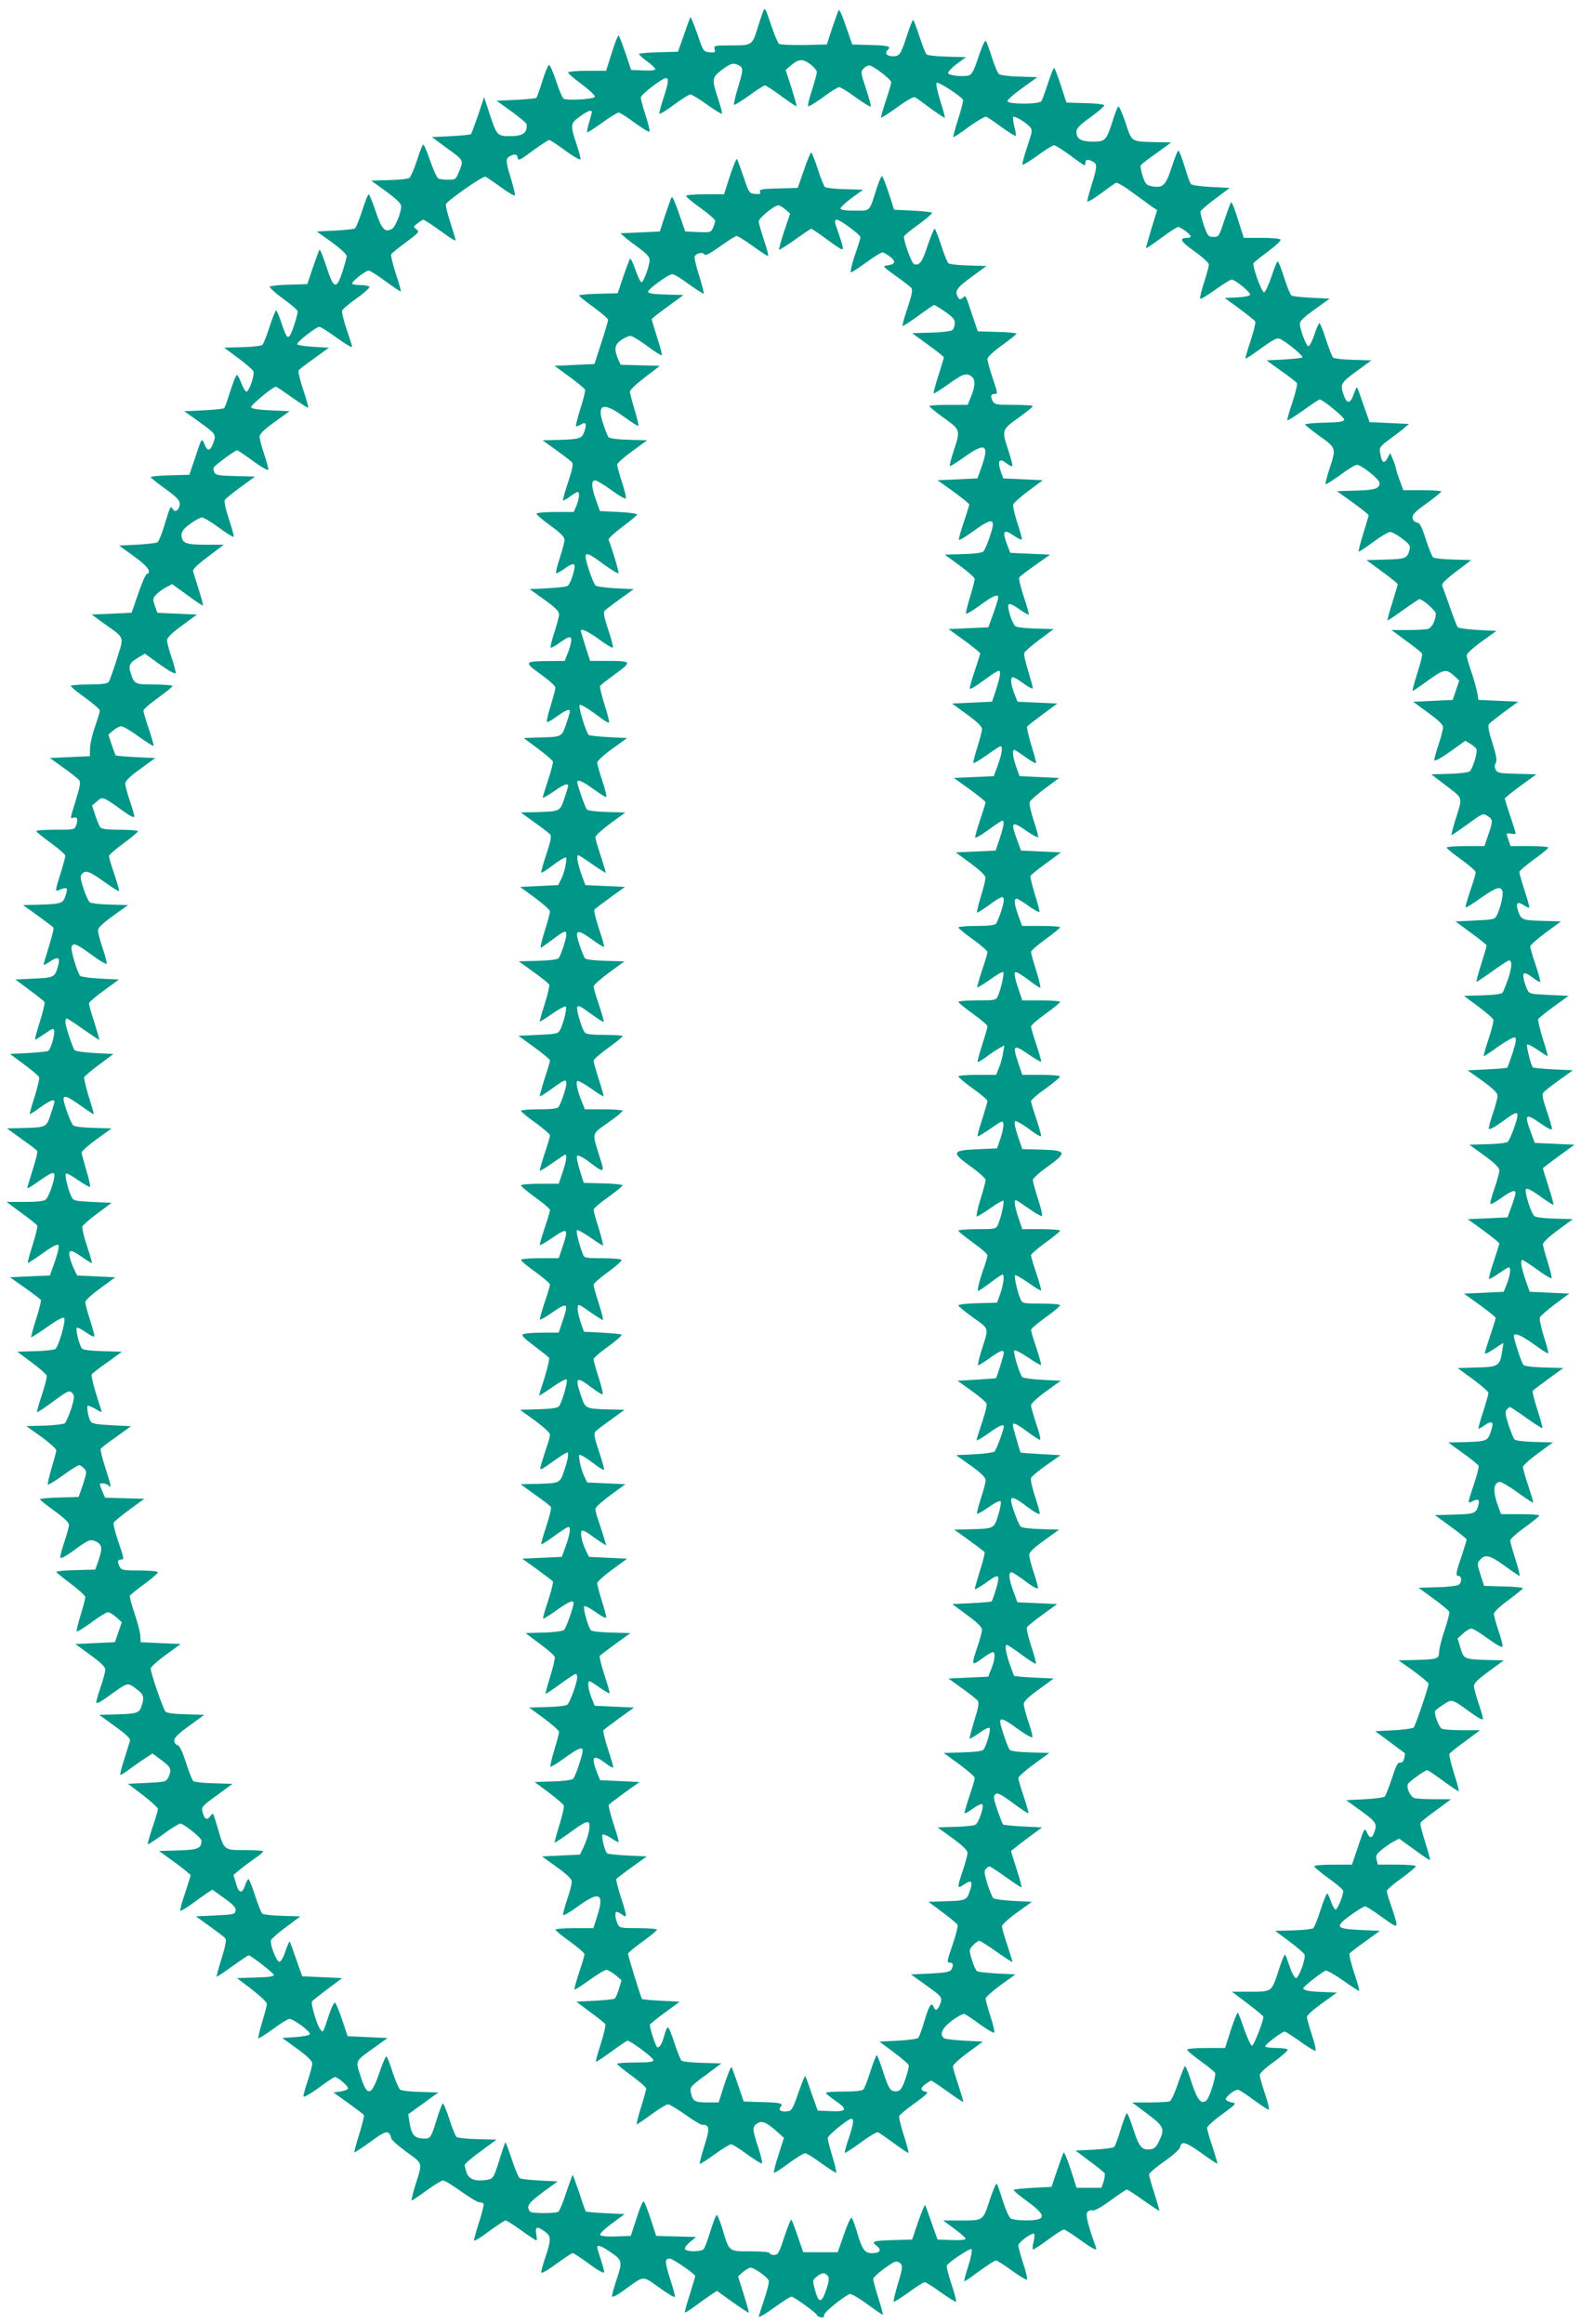 <?xml version="1.0" standalone="no"?>
<!DOCTYPE svg PUBLIC "-//W3C//DTD SVG 20010904//EN"
 "http://www.w3.org/TR/2001/REC-SVG-20010904/DTD/svg10.dtd">
<svg version="1.0" xmlns="http://www.w3.org/2000/svg"
 width="871pt" height="1280pt" viewBox="0 0 871 1280"
 preserveAspectRatio="xMidYMid meet">
<g transform="translate(0,1280) scale(0.1,-0.1)"
fill="#009688" stroke="none">
<path d="M4203 12734 c-6 -16 -19 -54 -28 -84 -31 -100 -31 -100 -144 -100
-95 0 -99 -1 -94 -21 5 -18 2 -20 -28 -17 -33 3 -35 5 -68 103 -19 54 -36 95
-38 90 -3 -6 -19 -50 -36 -100 l-32 -90 -107 -3 c-60 -1 -108 -6 -108 -10 1
-4 21 -22 45 -40 25 -18 45 -37 45 -43 0 -6 -26 -9 -67 -7 l-66 3 -31 92 c-17
50 -34 94 -38 98 -3 3 -20 -39 -37 -94 l-32 -101 -104 0 c-61 0 -105 -4 -105
-10 0 -5 34 -34 76 -65 41 -31 74 -61 71 -68 -4 -14 -155 -22 -173 -10 -6 5
-24 48 -40 96 -16 49 -34 89 -39 89 -6 0 -22 -40 -37 -88 -15 -48 -30 -89 -33
-93 -4 -3 -54 -8 -113 -11 l-106 -5 82 -59 c45 -33 83 -64 83 -70 5 -48 -19
-66 -93 -66 -69 0 -72 4 -113 130 l-28 85 -33 -99 c-19 -54 -36 -102 -40 -105
-3 -3 -53 -8 -110 -11 l-105 -5 86 -63 c93 -68 91 -62 59 -139 -12 -29 -17
-33 -53 -33 -22 0 -46 3 -55 6 -8 3 -29 48 -47 101 -17 52 -35 91 -39 86 -4
-4 -20 -45 -34 -90 -15 -45 -33 -86 -40 -92 -7 -6 -57 -12 -112 -13 l-99 -3
83 -60 c57 -42 82 -66 82 -81 0 -37 -32 -114 -51 -125 -39 -21 -56 -2 -89 96
-17 52 -35 95 -39 95 -4 0 -20 -41 -36 -91 -16 -50 -34 -93 -40 -97 -5 -4 -55
-9 -110 -12 l-100 -5 83 -59 c45 -33 82 -67 82 -76 0 -9 -11 -47 -23 -86 -34
-101 -48 -97 -88 25 -18 55 -35 98 -39 95 -3 -3 -19 -47 -36 -97 l-31 -92 -99
-3 c-54 -1 -102 -6 -107 -11 -4 -4 28 -34 72 -66 45 -32 81 -63 81 -70 0 -20
-32 -120 -43 -133 -14 -18 -21 -7 -47 71 -12 37 -25 67 -29 67 -4 0 -20 -41
-36 -90 -16 -50 -34 -95 -40 -100 -6 -5 -56 -11 -111 -12 l-99 -3 78 -58 c43
-32 80 -64 83 -72 8 -21 -26 -117 -39 -112 -7 2 -19 24 -28 48 -9 24 -20 44
-24 44 -5 0 -20 -40 -36 -88 -15 -49 -30 -91 -34 -95 -4 -4 -55 -9 -113 -12
l-107 -5 69 -49 c105 -75 108 -78 92 -123 -17 -48 -32 -52 -49 -11 -17 38 -14
41 -55 -82 l-29 -85 -106 -3 c-59 -1 -107 -6 -107 -10 1 -4 37 -33 80 -64 62
-45 80 -63 80 -82 0 -33 -25 -53 -38 -30 -12 21 -14 17 -46 -88 -14 -48 -32
-91 -39 -95 -6 -4 -57 -10 -112 -13 l-99 -5 82 -59 c77 -56 100 -88 70 -98 -6
-2 -27 -51 -47 -109 l-36 -104 -110 -5 -110 -5 69 -50 c116 -83 110 -66 69
-197 -19 -62 -40 -119 -45 -125 -7 -9 -42 -13 -109 -13 -55 0 -99 -4 -99 -8 0
-5 36 -34 80 -66 44 -31 80 -63 80 -70 0 -7 -12 -46 -26 -87 -15 -41 -27 -94
-28 -119 l-1 -45 -110 -5 -110 -5 75 -54 c41 -29 80 -60 86 -68 9 -10 5 -35
-17 -106 -33 -107 -34 -108 -15 -101 20 8 28 -10 16 -40 -9 -26 -11 -26 -115
-26 -58 0 -105 -3 -105 -8 0 -4 36 -33 80 -65 44 -32 80 -64 80 -71 0 -6 -13
-54 -29 -105 -25 -78 -27 -91 -13 -86 55 23 59 19 41 -34 -13 -37 -24 -40
-143 -44 l-89 -2 82 -59 c44 -32 83 -61 86 -66 2 -4 -9 -50 -25 -101 -16 -52
-30 -98 -30 -102 0 -4 17 4 37 18 44 29 56 22 43 -25 -18 -63 -21 -65 -132
-70 l-103 -5 76 -57 c43 -31 80 -61 84 -67 3 -6 -8 -54 -25 -107 -17 -53 -29
-98 -27 -100 1 -2 25 13 53 32 41 29 50 32 52 18 5 -22 -18 -103 -32 -112 -6
-4 -56 -9 -111 -12 l-100 -5 78 -58 c43 -32 80 -63 83 -70 2 -7 -9 -55 -25
-107 -17 -52 -29 -95 -27 -97 1 -1 27 15 57 37 52 38 79 49 79 32 0 -4 -9 -36
-21 -70 -24 -72 -23 -71 -153 -75 l-88 -2 80 -58 c45 -31 84 -61 87 -67 3 -5
-8 -51 -25 -103 -16 -52 -30 -97 -30 -101 0 -4 29 13 64 38 67 48 86 55 86 33
0 -31 -33 -123 -48 -134 -10 -9 -51 -13 -116 -13 l-100 0 81 -60 c45 -32 84
-64 88 -70 3 -5 -8 -53 -25 -106 -17 -53 -29 -98 -27 -100 2 -2 38 22 81 52
49 36 81 53 87 47 6 -6 -1 -39 -18 -89 l-28 -79 -110 -5 -110 -5 82 -58 c45
-32 85 -62 88 -67 3 -5 -9 -52 -26 -105 -17 -53 -29 -98 -27 -100 2 -2 41 23
88 56 56 40 87 56 93 50 12 -12 -29 -155 -48 -171 -6 -5 -56 -11 -111 -12
l-99 -3 78 -58 c43 -32 81 -65 84 -73 3 -7 -9 -55 -26 -106 -17 -50 -29 -93
-27 -96 3 -2 39 22 81 53 92 68 98 70 115 50 11 -14 10 -27 -8 -85 -13 -37
-28 -73 -35 -79 -7 -5 -58 -12 -113 -13 l-99 -3 83 -59 c45 -33 82 -66 82 -74
0 -8 -12 -52 -26 -99 -14 -46 -23 -87 -20 -90 2 -3 40 20 83 51 42 31 82 56
89 56 6 0 18 -8 27 -18 16 -17 15 -23 -6 -88 l-24 -69 -106 -3 c-59 -1 -107
-6 -107 -10 1 -4 37 -33 80 -64 50 -36 80 -64 80 -76 0 -10 -11 -52 -25 -93
-14 -41 -24 -80 -23 -87 2 -9 31 6 82 44 68 49 82 56 104 48 43 -16 49 -37 27
-101 l-20 -58 -107 -3 c-60 -1 -108 -6 -108 -10 1 -4 37 -33 80 -65 44 -33 80
-66 80 -74 0 -8 -12 -53 -26 -99 -15 -47 -24 -87 -21 -90 3 -3 39 20 81 50 41
31 82 56 90 56 9 0 29 -12 46 -27 l31 -28 -19 -55 -19 -55 -109 -5 -109 -5 82
-60 c57 -41 83 -66 83 -81 0 -11 -11 -54 -25 -94 -14 -40 -25 -80 -25 -87 0
-9 23 2 60 29 118 85 111 82 158 48 44 -32 49 -47 31 -99 -13 -37 -24 -40
-143 -44 l-90 -2 87 -63 c64 -46 86 -68 83 -80 -3 -10 -17 -55 -31 -100 -15
-46 -25 -86 -22 -88 2 -2 28 14 58 37 30 22 69 49 87 60 l32 21 50 -37 c52
-38 58 -53 37 -95 -12 -24 -18 -25 -117 -30 l-105 -5 83 -63 c45 -35 82 -69
82 -76 0 -7 -13 -52 -30 -101 -16 -49 -28 -90 -26 -93 3 -2 42 24 88 57 45 34
88 59 94 57 33 -13 114 -80 114 -95 0 -42 -20 -50 -129 -53 l-105 -3 87 -63
c48 -35 87 -67 87 -71 0 -4 -14 -47 -30 -96 -17 -49 -29 -93 -27 -98 1 -5 29
11 62 35 33 24 72 52 87 62 l28 18 65 -47 c51 -36 65 -52 63 -68 -3 -21 -10
-22 -111 -27 l-108 -5 75 -54 c42 -30 81 -60 87 -67 7 -9 2 -39 -20 -110 -17
-54 -29 -99 -27 -101 1 -2 40 24 86 57 46 33 86 60 90 60 12 0 133 -94 138
-107 2 -9 -24 -13 -100 -15 l-103 -3 83 -63 c45 -35 82 -70 82 -79 0 -10 -12
-55 -26 -101 -14 -46 -23 -86 -21 -89 3 -2 39 21 81 51 41 31 82 56 90 56 23
0 118 -70 113 -84 -2 -6 -36 -13 -78 -16 l-74 -5 83 -60 c57 -42 82 -66 82
-81 0 -11 -11 -54 -25 -95 -14 -41 -24 -79 -23 -86 2 -6 39 15 83 47 44 33 84
59 89 60 17 0 77 -52 73 -63 -2 -7 -21 -14 -42 -17 l-38 -5 82 -59 c44 -32 83
-61 86 -66 2 -4 -9 -51 -26 -105 -17 -53 -29 -99 -27 -100 2 -2 41 24 87 57
67 49 87 59 100 51 9 -6 15 -18 15 -27 -1 -9 34 -41 83 -77 96 -70 92 -54 49
-191 -13 -43 -21 -78 -18 -78 4 0 41 25 82 55 41 30 82 55 91 55 9 0 53 -27
99 -60 46 -33 91 -60 101 -60 10 0 20 -4 23 -8 3 -5 -8 -50 -25 -102 -16 -51
-29 -96 -27 -100 2 -5 39 18 83 51 44 32 85 59 90 59 6 0 45 -25 87 -55 42
-30 79 -55 83 -55 3 0 3 16 -1 35 -7 41 4 45 47 14 36 -25 36 -44 4 -140 -14
-41 -24 -79 -23 -86 2 -6 39 15 83 48 44 32 85 59 90 59 6 0 46 -27 90 -59 44
-33 81 -54 83 -47 1 6 -7 38 -18 70 -11 33 -20 63 -20 68 0 16 25 7 77 -29 62
-43 63 -49 28 -154 -14 -41 -24 -80 -23 -87 2 -8 30 7 73 39 106 77 93 76 187
9 45 -33 84 -56 86 -51 2 5 -10 49 -26 98 -30 94 -31 113 -3 113 17 0 141 -85
141 -97 0 -3 -14 -49 -30 -101 -17 -52 -29 -96 -27 -99 2 -2 31 16 63 40 32
24 71 51 86 61 l28 18 86 -62 c47 -33 87 -60 89 -58 2 2 -11 47 -28 102 l-31
98 27 24 c16 13 35 24 42 24 20 0 93 -52 100 -71 3 -8 -8 -55 -25 -104 -16
-49 -30 -91 -30 -93 0 -9 33 10 98 57 39 28 75 51 82 51 14 0 140 -91 140
-101 0 -4 9 -9 20 -12 14 -4 20 0 20 12 0 14 83 84 138 115 8 5 44 -15 97 -53
46 -34 86 -61 88 -61 3 0 -8 42 -24 92 -16 51 -29 99 -29 106 0 6 27 32 61 57
50 36 64 43 80 35 25 -14 24 -27 -7 -128 -14 -46 -23 -86 -20 -89 3 -3 39 20
82 51 42 31 82 56 88 56 6 0 47 -25 89 -56 43 -31 81 -54 84 -51 3 3 -9 47
-26 98 -17 50 -28 96 -25 101 13 21 129 97 136 90 5 -5 -3 -46 -17 -91 -15
-46 -25 -84 -23 -86 2 -2 39 23 83 56 44 32 85 58 91 59 6 0 46 -25 88 -56 43
-31 80 -53 84 -50 3 4 -6 44 -21 89 -15 46 -27 90 -27 99 0 18 77 74 87 64 4
-4 2 -24 -4 -46 -5 -22 -6 -40 -2 -40 5 0 43 25 84 55 40 30 79 55 86 55 6 0
42 -23 81 -51 79 -57 104 -70 96 -48 -43 118 -59 181 -48 195 7 8 20 12 29 9
10 -3 48 18 99 55 45 33 85 60 90 60 5 0 46 -27 92 -60 46 -32 85 -58 87 -57
1 2 -11 44 -27 95 -17 51 -30 98 -30 105 0 7 38 40 84 72 50 35 86 68 88 80 5
35 32 27 118 -35 46 -33 85 -59 87 -57 1 2 -11 43 -27 92 -17 49 -30 96 -30
105 0 8 37 42 83 75 79 58 81 60 53 65 -16 3 -31 10 -33 16 -4 13 47 54 67 54
6 0 45 -25 85 -55 41 -30 79 -55 84 -55 5 0 -3 39 -20 87 -16 48 -29 94 -29
104 0 10 33 41 80 74 44 32 77 62 74 66 -3 5 -32 9 -65 9 -32 0 -59 4 -59 9 0
11 93 81 107 81 6 0 45 -25 88 -56 42 -30 80 -53 83 -49 3 3 -6 43 -21 88 -15
46 -27 90 -27 98 0 9 37 42 83 75 l82 59 -70 3 c-81 2 -115 9 -115 21 0 9 100
88 123 97 7 2 51 -22 97 -55 46 -33 86 -59 88 -56 2 2 -10 47 -28 99 -17 53
-29 100 -25 106 3 5 42 36 87 67 l80 58 -108 5 c-137 6 -143 17 -50 84 35 25
70 46 76 46 7 0 43 -23 82 -51 98 -71 101 -72 83 -11 -8 28 -22 69 -30 92 -8
23 -15 48 -15 55 0 6 36 38 80 69 44 32 80 62 80 67 0 5 -47 9 -105 9 l-105 0
-6 27 c-6 22 -1 31 27 54 19 16 48 36 65 45 l32 17 83 -60 c46 -34 85 -60 87
-58 2 2 -10 47 -27 100 -17 53 -29 101 -25 106 3 5 42 37 87 69 l81 60 -89 0
c-50 0 -100 3 -112 6 -22 6 -46 55 -37 77 5 13 94 77 107 77 4 0 44 -27 89
-60 45 -33 83 -58 85 -56 2 2 -10 47 -27 100 -17 53 -28 101 -25 106 4 6 43
38 88 70 l81 60 -99 0 c-55 0 -106 4 -113 9 -15 9 -42 80 -36 96 2 5 23 22 47
37 48 31 41 33 157 -50 37 -27 60 -38 60 -29 0 7 -11 47 -25 87 -14 40 -25 83
-25 94 0 15 25 39 83 81 l82 60 -90 2 c-130 4 -131 5 -149 66 l-16 52 30 28
c17 15 37 27 46 27 9 0 50 -25 92 -56 50 -36 78 -51 80 -42 1 7 -9 46 -23 87
-14 41 -25 82 -25 92 0 10 33 42 80 76 43 32 79 61 80 65 0 4 -48 9 -107 10
l-107 3 -20 62 c-19 61 -19 63 -1 83 28 31 54 24 135 -35 41 -30 78 -55 81
-55 4 0 -6 41 -22 90 -16 50 -29 97 -29 105 0 8 36 41 80 72 44 32 80 61 80
66 0 4 -47 7 -105 7 l-105 0 -11 28 c-36 95 -35 142 3 150 7 1 52 -24 98 -58
46 -33 85 -59 87 -57 1 2 -11 43 -27 92 -17 49 -30 96 -30 105 0 8 37 42 83
75 l82 60 -102 3 c-64 2 -105 7 -111 15 -5 7 -19 43 -32 80 -17 54 -19 71 -10
82 7 8 15 15 19 15 3 0 44 -27 90 -60 46 -33 86 -58 88 -56 2 2 -10 47 -27
100 -17 53 -29 100 -26 105 3 5 43 35 87 67 l82 59 -106 3 c-67 2 -109 7 -115
15 -10 12 -52 140 -52 158 0 22 41 5 110 -45 41 -30 77 -53 79 -50 3 2 -8 44
-24 93 -15 49 -25 96 -22 104 3 8 41 42 84 74 l78 58 -109 5 -109 5 -24 69
c-24 72 -29 106 -15 106 4 0 41 -24 82 -54 41 -30 76 -50 78 -46 2 5 -8 45
-22 90 -14 45 -26 89 -26 98 1 10 37 43 83 77 l82 60 -99 3 c-55 1 -106 7
-112 13 -20 16 -58 139 -47 150 6 6 35 -9 78 -40 38 -28 71 -49 73 -47 2 2
-10 47 -27 100 -17 53 -31 98 -31 101 0 2 39 32 87 67 l87 63 -110 5 -109 5
-22 60 c-37 101 -30 106 59 44 36 -25 58 -35 58 -27 0 8 -13 53 -29 100 -23
68 -27 90 -18 101 7 8 46 39 87 68 l75 54 -107 5 c-58 3 -109 8 -113 11 -11
11 -38 119 -32 126 4 3 30 -10 59 -30 28 -20 53 -35 54 -34 2 1 -10 45 -27 97
-16 52 -27 100 -25 106 3 7 41 38 86 70 l81 59 -108 5 c-105 5 -108 6 -120 31
-7 15 -16 41 -19 58 -8 39 5 40 52 5 19 -15 37 -25 39 -22 3 2 -9 44 -25 93
-17 49 -30 95 -30 102 0 7 38 41 85 76 l85 62 -104 3 c-111 3 -116 5 -134 59
-13 40 -1 50 33 27 14 -9 27 -15 30 -13 2 2 -10 45 -26 94 -16 50 -29 95 -29
102 0 6 36 37 80 69 44 31 80 61 80 66 0 4 -47 8 -104 8 l-104 0 -11 31 c-15
42 -15 42 14 37 14 -3 25 -2 25 2 0 3 -13 46 -30 95 -16 49 -30 92 -30 96 0 4
39 36 87 71 l87 63 -107 3 c-94 2 -108 5 -117 22 -7 14 -7 25 0 37 8 14 4 40
-18 110 -22 70 -27 96 -18 106 6 7 45 38 86 68 l74 54 -109 5 -110 5 -7 40
c-4 22 -18 73 -32 114 -14 41 -26 82 -26 91 0 10 36 43 82 76 l82 59 -101 5
c-56 3 -106 10 -112 15 -5 6 -24 55 -43 110 -19 55 -38 107 -42 117 -6 12 12
31 76 80 l83 63 -99 3 c-55 1 -105 7 -111 12 -6 5 -24 50 -40 99 -23 72 -33
91 -49 93 -13 2 -22 12 -24 25 -3 18 13 34 77 80 44 32 80 61 81 66 0 4 -47 7
-104 7 l-105 0 -20 55 c-12 31 -21 60 -21 66 0 5 -7 26 -16 47 l-15 37 -16
-29 c-18 -34 -31 -25 -39 26 -6 34 -4 38 52 79 33 24 70 52 82 63 l24 21 -109
5 -108 5 -32 90 c-17 50 -33 95 -36 100 -2 6 -10 -10 -19 -35 -18 -54 -37 -57
-54 -10 -23 63 -19 71 69 135 l82 60 -99 3 c-55 1 -105 7 -111 12 -6 5 -24 50
-40 100 -16 49 -32 90 -36 90 -4 0 -17 -29 -29 -66 -12 -36 -27 -63 -33 -61
-12 4 -45 91 -46 123 -1 15 22 37 82 80 l82 59 -100 5 c-55 3 -105 8 -110 12
-6 4 -24 47 -40 97 -16 50 -32 91 -36 91 -4 0 -20 -38 -35 -85 -16 -47 -34
-85 -40 -85 -14 0 -67 148 -58 161 3 5 39 34 80 64 41 31 72 60 69 65 -3 6
-51 10 -105 10 l-98 0 -32 101 c-17 56 -34 98 -38 94 -4 -3 -20 -48 -37 -98
-29 -89 -31 -92 -60 -92 -28 0 -32 5 -53 64 -12 36 -21 70 -18 77 3 7 40 39
83 71 l78 58 -102 5 c-56 3 -106 10 -111 15 -6 6 -22 49 -36 98 -15 48 -30 87
-34 87 -5 0 -21 -41 -37 -91 -33 -101 -48 -116 -109 -105 -31 6 -36 12 -51 56
-9 27 -14 54 -10 60 3 5 42 36 87 67 l80 58 -88 2 c-135 4 -128 -1 -164 109
-18 53 -36 92 -40 87 -4 -4 -18 -39 -30 -78 -35 -109 -40 -115 -110 -115 -65
0 -90 15 -90 55 0 18 19 37 80 81 44 32 77 61 73 65 -5 5 -53 10 -108 11
l-100 3 -30 92 c-16 50 -33 94 -37 98 -3 4 -19 -33 -34 -82 -16 -48 -32 -94
-37 -100 -14 -19 -187 -18 -187 0 0 8 37 40 83 73 l82 59 -99 3 c-55 1 -106 8
-113 14 -7 6 -25 48 -39 94 -15 47 -30 87 -34 89 -5 3 -23 -38 -40 -90 -26
-77 -36 -96 -54 -101 -35 -8 -109 0 -113 13 -2 6 19 29 47 50 l51 38 -102 3
c-57 1 -108 7 -114 12 -6 5 -24 50 -40 100 -16 49 -31 90 -35 90 -3 0 -19 -39
-34 -87 -34 -104 -40 -113 -77 -113 -32 0 -47 16 -30 33 22 22 9 26 -91 29
l-103 3 -34 98 c-18 54 -36 95 -40 92 -3 -3 -19 -48 -36 -98 l-30 -92 -125 -3
c-69 -1 -131 2 -138 6 -7 5 -27 53 -45 107 -32 95 -34 97 -44 69z m264 -290
c18 -14 33 -32 33 -41 0 -9 -12 -54 -27 -100 -15 -45 -24 -85 -21 -88 3 -4 40
19 82 49 41 31 81 56 89 56 8 0 49 -25 91 -56 43 -31 80 -54 83 -51 3 3 -9 47
-26 98 -29 86 -30 94 -14 111 9 10 23 18 31 18 21 0 122 -78 122 -93 0 -7 -13
-53 -30 -102 -16 -49 -28 -90 -26 -93 3 -2 43 24 90 58 55 40 90 59 98 54 7
-4 46 -32 86 -62 41 -30 75 -52 77 -50 2 2 -9 44 -25 93 -16 51 -25 94 -20 99
8 8 131 -71 145 -93 3 -6 -9 -53 -26 -106 -17 -53 -29 -98 -27 -100 2 -2 41
23 86 57 46 33 89 58 96 55 7 -3 46 -29 85 -58 39 -28 74 -50 77 -47 2 3 -1
26 -8 51 -6 26 -9 49 -6 53 8 7 67 -28 91 -54 16 -17 15 -24 -14 -111 -17 -51
-29 -95 -26 -98 3 -3 41 20 84 51 42 31 83 56 90 56 7 0 47 -25 88 -55 40 -30
76 -55 79 -55 4 0 6 7 6 15 0 18 14 19 41 5 25 -14 24 -28 -6 -125 -14 -44
-25 -86 -25 -93 0 -7 33 11 73 41 39 29 77 56 84 60 7 4 48 -20 97 -57 48 -35
96 -70 109 -79 l22 -14 -32 -104 c-17 -57 -31 -105 -29 -106 1 -2 39 24 84 57
45 33 86 60 92 60 14 0 70 -41 70 -52 0 -4 -8 -8 -17 -8 -50 -1 -41 -18 37
-74 44 -31 80 -64 80 -73 0 -9 -12 -54 -27 -100 -15 -45 -24 -85 -21 -88 3 -4
41 19 83 49 43 31 83 56 90 56 20 0 106 -71 102 -83 -2 -7 -31 -13 -72 -15
l-68 -3 81 -59 c44 -33 83 -64 87 -70 4 -6 -8 -53 -25 -106 -18 -52 -30 -97
-28 -99 2 -2 41 24 86 57 71 51 87 59 105 51 36 -17 129 -94 122 -101 -4 -4
-49 -9 -102 -12 l-95 -5 80 -58 c45 -31 84 -62 87 -67 4 -6 -8 -53 -25 -106
-18 -52 -30 -97 -28 -99 2 -3 42 23 88 55 46 33 86 60 90 60 17 0 135 -97 135
-110 0 -12 -21 -16 -107 -18 -60 -1 -108 -6 -108 -10 1 -4 37 -33 80 -64 92
-66 92 -66 54 -181 -14 -43 -24 -81 -21 -83 3 -3 39 20 81 50 41 31 82 56 91
56 25 0 125 -80 125 -100 0 -31 -24 -39 -131 -42 l-104 -3 88 -63 c48 -35 87
-66 87 -70 0 -4 -14 -50 -30 -102 -16 -52 -27 -96 -25 -98 2 -2 38 21 79 52
42 31 84 56 94 56 11 0 40 -16 66 -36 42 -31 47 -40 41 -63 -12 -46 -21 -50
-132 -53 l-105 -3 86 -63 c47 -34 86 -66 86 -70 0 -4 -14 -50 -30 -102 -16
-52 -28 -95 -26 -97 1 -2 40 24 86 57 46 33 86 60 90 60 17 0 90 -64 90 -79 0
-37 -22 -79 -43 -85 -12 -3 -62 -6 -112 -6 l-89 0 81 -60 c45 -32 84 -64 87
-69 4 -5 -8 -53 -25 -106 -17 -53 -29 -98 -27 -100 2 -2 40 24 85 57 89 64
101 66 147 23 l25 -23 -18 -54 -18 -53 -109 -5 -109 -5 82 -60 c57 -41 83 -66
83 -81 0 -11 -11 -54 -25 -95 -14 -41 -24 -80 -23 -86 2 -8 37 12 87 47 l83
60 29 -17 c15 -9 31 -23 33 -30 7 -17 -21 -108 -37 -121 -7 -6 -58 -13 -113
-14 l-99 -3 84 -64 c94 -72 90 -57 47 -193 -13 -43 -22 -78 -19 -78 2 0 43 28
89 61 82 60 84 61 109 45 30 -20 31 -26 4 -104 l-21 -62 -104 0 c-57 0 -104
-4 -104 -8 0 -5 36 -35 80 -66 44 -32 80 -63 80 -70 0 -7 -13 -52 -30 -101
-16 -49 -28 -90 -26 -93 3 -2 41 21 84 52 84 59 108 67 119 39 7 -17 -10 -91
-30 -133 -12 -24 -17 -25 -121 -30 l-108 -5 86 -63 c47 -34 86 -66 86 -70 0
-4 -13 -50 -30 -102 -16 -52 -28 -96 -26 -97 1 -2 41 24 87 57 46 33 87 60 92
60 18 0 17 -34 -3 -97 -13 -37 -27 -73 -32 -80 -6 -8 -47 -13 -111 -15 l-102
-3 78 -58 c43 -32 81 -65 84 -73 3 -7 -9 -55 -26 -106 -17 -50 -29 -93 -27
-95 1 -2 38 22 80 53 43 30 84 53 91 50 10 -4 8 -22 -11 -83 -14 -42 -28 -80
-30 -83 -3 -3 -54 -7 -112 -10 l-107 -5 83 -59 c59 -43 82 -66 82 -81 0 -12
-11 -55 -25 -96 -14 -41 -24 -79 -23 -86 2 -7 31 8 71 37 70 52 87 59 87 37 0
-24 -41 -136 -54 -146 -7 -6 -57 -12 -112 -13 l-99 -3 83 -60 c57 -42 82 -66
82 -81 0 -11 -11 -54 -25 -94 -14 -40 -25 -80 -25 -87 0 -9 21 1 57 26 58 42
83 51 82 29 0 -7 -10 -40 -22 -73 l-22 -60 -109 -5 -110 -5 87 -63 c48 -35 87
-67 87 -71 0 -4 -14 -47 -30 -96 -17 -49 -29 -93 -27 -98 1 -4 25 8 52 28 28
19 53 35 57 35 13 0 8 -42 -10 -90 l-18 -45 -109 -5 -110 -5 88 -63 c48 -35
87 -67 87 -71 0 -4 -13 -47 -30 -96 -16 -49 -30 -93 -30 -98 0 -5 12 -1 27 8
16 10 39 25 52 34 l24 15 -7 -44 c-13 -84 -21 -89 -141 -92 l-105 -3 85 -62
c47 -35 85 -68 85 -75 0 -7 -13 -53 -29 -103 -16 -49 -28 -92 -26 -94 2 -2 18
7 34 19 42 29 53 19 34 -35 -17 -52 -22 -54 -146 -58 l-88 -2 81 -59 c45 -32
83 -63 86 -70 2 -6 -9 -51 -26 -101 -35 -105 -36 -109 -11 -95 33 17 44 12 36
-17 -12 -49 -21 -52 -133 -55 l-107 -3 88 -64 c48 -35 87 -67 87 -70 0 -4 -11
-39 -23 -77 -37 -108 -40 -124 -22 -124 18 0 20 -33 2 -48 -7 -6 -60 -13 -118
-14 l-104 -3 82 -60 c45 -33 84 -65 87 -72 3 -7 -9 -52 -25 -100 -17 -48 -30
-103 -31 -121 0 -39 -7 -41 -133 -45 l-90 -2 83 -59 c45 -33 82 -64 82 -70 0
-18 -72 -230 -82 -241 -5 -5 -55 -12 -110 -15 l-102 -5 80 -59 c43 -33 81 -60
83 -62 2 -2 0 -15 -3 -29 -4 -17 -12 -25 -23 -23 -13 2 -23 -18 -45 -87 -16
-49 -34 -94 -39 -100 -5 -5 -56 -12 -112 -15 l-101 -5 82 -59 c84 -61 91 -72
72 -120 -12 -33 -24 -33 -40 2 -12 26 -14 24 -47 -75 l-35 -103 -104 0 c-57 0
-104 -4 -104 -9 0 -5 36 -35 80 -67 44 -31 80 -62 80 -69 0 -27 -33 -106 -43
-102 -6 2 -17 22 -25 45 -7 23 -17 42 -21 42 -4 0 -20 -41 -36 -90 -16 -50
-34 -95 -40 -100 -6 -5 -56 -11 -111 -12 l-99 -3 78 -58 c43 -32 81 -65 84
-73 8 -20 -32 -129 -47 -129 -7 0 -23 27 -34 62 -12 34 -23 64 -26 67 -4 3
-21 -39 -38 -93 -38 -114 -32 -111 -166 -111 l-89 0 86 -65 c48 -36 87 -69 87
-73 0 -27 -54 -162 -63 -159 -7 2 -25 42 -42 89 -16 48 -32 89 -35 92 -4 3
-21 -40 -39 -94 l-32 -100 -105 0 c-58 0 -104 -4 -104 -9 0 -6 33 -34 74 -63
41 -29 77 -59 80 -65 7 -18 -31 -138 -48 -152 -28 -24 -51 4 -81 98 -16 50
-32 91 -36 91 -4 0 -21 -42 -39 -94 -17 -52 -38 -97 -46 -100 -9 -3 -59 -6
-112 -6 l-95 0 84 -63 c93 -70 98 -82 62 -155 -13 -27 -25 -38 -45 -40 -47 -6
-62 12 -93 107 -16 50 -32 91 -37 91 -4 0 -19 -39 -34 -88 -14 -48 -30 -91
-36 -97 -5 -5 -55 -12 -111 -15 l-102 -5 76 -57 c43 -31 80 -62 84 -68 3 -6 1
-26 -5 -45 l-12 -35 -68 0 -69 0 -32 100 c-18 54 -35 97 -39 94 -3 -3 -19 -47
-36 -97 l-31 -92 -101 -5 c-55 -3 -103 -8 -107 -11 -3 -4 30 -32 75 -64 82
-60 99 -88 58 -99 -40 -10 -134 -6 -151 6 -9 7 -28 51 -43 98 -14 47 -29 88
-33 92 -4 4 -21 -37 -39 -91 -38 -114 -32 -111 -166 -111 l-90 0 62 -46 c34
-25 62 -50 62 -55 0 -6 -34 -9 -77 -7 l-78 3 -32 90 c-17 50 -33 94 -36 100
-2 5 -19 -36 -38 -90 l-34 -100 -95 -3 c-120 -3 -133 -7 -101 -31 30 -23 20
-41 -24 -41 -42 0 -55 18 -84 117 -12 40 -25 75 -30 78 -5 2 -24 -39 -42 -93
l-34 -97 -95 0 -95 0 -30 87 c-16 47 -32 89 -35 92 -4 3 -21 -40 -39 -94 -29
-90 -35 -100 -57 -100 -13 0 -24 5 -24 10 0 6 -42 10 -105 10 -122 0 -117 -4
-155 123 -13 42 -27 77 -31 77 -5 0 -20 -39 -35 -88 -15 -48 -31 -93 -37 -99
-12 -16 -93 -17 -103 -1 -4 6 7 23 27 39 l34 28 -110 3 -110 3 -31 95 c-17 52
-34 95 -39 95 -5 0 -23 -43 -39 -95 l-31 -95 -79 -3 c-44 -2 -83 1 -89 7 -6 6
17 29 62 63 l72 53 -105 5 c-57 3 -106 7 -109 10 -2 3 -19 49 -36 103 -18 53
-34 97 -36 97 -2 0 -18 -44 -36 -97 -17 -54 -37 -101 -43 -105 -13 -9 -128
-10 -150 -2 -9 3 -16 16 -16 28 0 16 22 38 81 82 l81 59 -99 5 c-54 3 -103 8
-110 13 -6 4 -26 50 -43 102 -17 52 -33 95 -36 95 -2 0 -17 -45 -34 -100 -31
-97 -32 -99 -66 -106 -60 -11 -101 2 -113 38 -6 17 -11 37 -11 43 0 7 39 41
88 76 l87 64 -104 3 c-58 1 -110 7 -116 12 -6 5 -24 50 -40 99 -16 50 -32 88
-36 85 -4 -2 -19 -42 -33 -87 -33 -107 -35 -109 -82 -105 -43 3 -58 24 -69 93
l-6 40 83 60 83 60 -99 3 c-55 1 -105 7 -112 13 -7 6 -25 47 -40 92 -14 45
-30 86 -34 90 -4 5 -22 -34 -39 -86 -46 -136 -68 -139 -106 -18 -27 83 -29 78
75 152 l75 54 -110 5 -110 5 -30 90 c-17 50 -35 92 -39 95 -5 3 -20 -26 -33
-65 -36 -108 -32 -101 -47 -84 -18 18 -56 144 -47 156 3 4 42 35 86 68 l80 60
-110 5 -110 5 -32 90 c-17 50 -33 94 -36 100 -2 5 -13 -17 -24 -50 -11 -35
-25 -60 -34 -60 -16 0 -54 98 -46 119 3 8 41 41 84 73 l78 58 -99 3 c-55 1
-105 7 -111 12 -6 5 -24 50 -40 100 -16 49 -32 90 -36 90 -4 0 -13 -16 -19
-35 -16 -48 -35 -44 -50 12 l-14 46 35 29 c19 16 55 43 81 61 26 18 48 35 48
40 0 4 -45 7 -100 7 -117 0 -115 -2 -150 120 -12 41 -24 77 -26 79 -2 3 -11
-4 -18 -15 -17 -22 -31 -13 -41 28 -6 25 0 32 80 90 l86 63 -102 3 c-57 1
-108 7 -114 12 -6 5 -24 50 -40 101 -21 63 -35 94 -47 97 -10 2 -18 14 -18 26
0 15 23 38 83 81 l82 60 -102 3 c-70 2 -105 7 -112 16 -14 16 -81 213 -81 236
0 8 37 42 83 75 l82 60 -110 5 -110 5 -2 35 c-1 19 -15 75 -32 124 -17 49 -28
93 -25 98 3 5 39 34 80 64 41 30 74 59 74 64 0 6 -43 10 -100 10 -88 0 -100 2
-110 19 -14 27 -13 41 5 41 20 0 20 3 -15 104 -16 48 -27 92 -24 99 3 7 42 39
87 72 l82 60 -108 3 -108 3 -15 34 c-8 19 -14 37 -14 40 0 10 36 5 48 -7 18
-18 15 -5 -18 99 -17 52 -28 98 -25 103 3 6 42 36 87 67 l80 58 -106 5 c-80 4
-109 9 -116 20 -13 20 -24 79 -17 87 3 3 22 -5 43 -17 34 -21 36 -22 31 -4 -4
10 -18 56 -32 102 -14 45 -23 87 -20 92 3 5 42 36 87 67 l80 58 -105 3 c-69 2
-109 7 -116 15 -14 18 -36 105 -28 113 4 4 27 -7 52 -25 27 -19 45 -27 45 -19
0 7 -11 48 -25 91 -14 43 -25 85 -25 95 0 10 36 43 83 77 l82 60 -105 5 -105
5 -17 35 c-10 20 -21 50 -24 68 -9 42 7 42 70 -3 27 -19 51 -33 53 -32 1 2
-11 45 -28 95 -17 51 -28 99 -25 107 3 8 40 40 83 72 l78 58 -105 5 c-100 5
-105 6 -117 30 -19 40 -38 119 -30 126 4 4 34 -12 67 -36 34 -23 64 -40 66
-37 3 3 -6 44 -20 90 -14 47 -26 91 -26 99 0 8 37 41 83 74 l82 59 -99 3 c-55
1 -105 7 -112 13 -13 10 -54 122 -54 146 0 23 24 14 95 -37 38 -27 70 -48 71
-47 2 2 -10 45 -27 97 -16 52 -27 100 -25 107 3 7 40 38 83 70 l78 58 -102 5
c-56 3 -106 10 -111 15 -12 13 -52 134 -52 157 0 10 4 18 8 18 5 0 46 -27 92
-60 46 -32 85 -58 87 -57 1 2 -11 44 -27 95 -17 51 -30 98 -30 105 0 7 37 39
83 72 l82 60 -102 5 c-56 3 -106 10 -111 15 -16 17 -54 145 -48 160 9 25 27
17 111 -44 44 -33 81 -54 83 -48 1 7 -9 45 -23 86 -14 41 -25 84 -25 96 0 15
23 38 83 81 l82 59 -99 3 c-55 1 -106 7 -112 13 -7 6 -23 40 -34 75 -17 52
-19 68 -10 79 21 25 42 17 123 -41 43 -31 80 -54 83 -52 2 3 -10 44 -26 93
-17 49 -30 94 -30 100 0 6 36 38 80 70 44 32 80 62 80 67 0 4 -44 8 -99 8 -67
0 -102 4 -108 13 -6 6 -18 36 -28 66 l-18 55 28 23 c31 27 29 28 145 -55 37
-27 60 -38 60 -29 0 7 -11 47 -25 87 -14 40 -25 83 -25 94 0 15 26 40 83 81
l82 60 -107 5 c-58 3 -108 7 -111 10 -2 3 -12 29 -22 59 l-18 55 27 23 c15 13
35 23 44 23 10 0 53 -25 95 -56 43 -31 80 -54 83 -52 2 3 -10 44 -26 93 -17
49 -30 94 -30 101 0 7 36 39 80 70 44 32 80 61 80 66 0 4 -44 8 -99 8 -108 0
-111 1 -131 63 -14 43 -6 58 48 89 l30 18 83 -60 c50 -35 85 -55 87 -47 1 6
-9 45 -23 86 -14 41 -25 84 -25 95 1 14 26 40 83 81 l82 60 -109 5 -109 5 -14
39 c-12 36 -12 41 7 61 12 13 36 30 54 40 l34 18 83 -60 c46 -34 85 -60 87
-58 2 2 -8 41 -23 87 -14 45 -28 91 -31 100 -4 12 19 35 82 82 l87 66 -101 0
c-110 0 -132 9 -132 56 0 17 14 34 48 59 26 19 55 35 65 35 9 0 51 -25 93 -56
41 -31 78 -53 81 -51 3 3 -9 47 -26 98 -17 50 -27 97 -23 104 4 8 43 40 87 72
l80 58 -107 3 c-91 2 -109 5 -117 20 -5 10 -7 23 -3 28 11 16 118 94 128 94 5
-1 45 -27 89 -60 44 -32 81 -53 83 -47 1 7 -9 45 -23 86 -14 41 -25 84 -25 96
0 15 23 38 83 81 l82 59 -104 5 c-67 3 -106 9 -108 17 -4 10 120 113 137 113
4 0 44 -27 90 -60 46 -32 86 -58 88 -55 2 2 -10 47 -28 99 -17 53 -29 100 -25
106 3 5 42 36 87 67 l80 58 -86 5 c-47 3 -87 9 -89 14 -3 12 103 95 122 96 7
0 44 -23 83 -51 65 -47 98 -66 98 -57 0 2 -14 44 -30 93 -17 49 -28 96 -25
104 3 9 40 40 81 69 41 29 72 58 69 63 -4 5 -26 9 -51 9 -24 0 -44 4 -44 9 0
13 75 71 91 71 8 -1 50 -27 94 -60 44 -32 81 -57 83 -55 2 2 -10 47 -28 99
-17 53 -28 100 -25 106 4 6 41 36 83 67 70 52 74 57 56 70 -18 14 -18 15 6 33
14 11 28 20 31 20 7 0 45 -25 127 -84 28 -21 52 -34 52 -29 0 4 -13 48 -29 97
-16 49 -27 95 -25 101 8 20 204 157 218 152 7 -3 46 -29 85 -58 39 -28 74 -49
77 -46 3 3 -6 43 -20 89 -31 101 -32 114 -7 128 29 15 39 12 43 -10 3 -17 13
-12 83 40 44 32 85 59 90 59 6 0 46 -26 90 -59 44 -32 81 -53 83 -47 1 7 -9
45 -23 86 -34 102 -33 112 19 149 44 32 66 40 66 24 0 -5 -7 -31 -15 -57 -8
-27 -12 -51 -10 -53 2 -3 39 21 82 52 43 31 84 56 91 56 7 0 47 -25 88 -56 42
-30 79 -53 82 -49 3 3 -6 43 -21 88 -15 46 -27 91 -27 100 0 16 118 107 139
107 17 0 13 -28 -15 -113 -14 -43 -24 -81 -21 -84 3 -2 40 20 81 51 42 31 82
56 89 56 8 0 49 -25 92 -56 42 -30 79 -53 82 -50 3 2 -7 40 -21 83 -36 107
-34 116 20 158 50 37 64 41 95 25 25 -14 24 -25 -7 -127 -14 -46 -23 -87 -20
-90 2 -3 40 20 83 51 42 31 82 56 88 56 5 -1 46 -27 90 -60 44 -32 81 -57 83
-55 2 2 -11 47 -28 102 l-32 98 33 28 c41 34 63 34 106 1z m93 -12179 c9 -11
8 -25 -5 -67 -29 -88 -44 -89 -67 -5 -12 47 -12 49 12 68 30 23 44 24 60 4z"/>
<path d="M4429 11863 l-34 -98 -107 -3 c-92 -2 -106 -5 -101 -18 5 -12 -1 -15
-27 -12 -33 3 -34 6 -64 95 -17 50 -33 94 -36 97 -4 3 -21 -40 -39 -94 l-32
-100 -105 0 c-59 0 -104 -4 -104 -9 0 -6 36 -36 80 -67 44 -32 80 -63 80 -70
0 -7 -5 -25 -12 -39 -11 -25 -15 -26 -82 -23 l-71 3 -34 98 c-18 54 -36 95
-40 92 -3 -3 -19 -48 -36 -98 l-30 -92 -108 -5 -109 -5 24 -21 c12 -11 49 -39
81 -62 41 -31 57 -49 56 -65 -1 -32 -34 -122 -45 -122 -5 0 -20 31 -33 68 -13
37 -26 65 -30 62 -3 -4 -20 -48 -37 -98 l-31 -92 -106 -3 c-59 -1 -107 -6
-107 -10 1 -4 37 -33 80 -64 44 -32 80 -63 80 -70 0 -7 -17 -65 -38 -128 l-37
-115 -110 -5 -110 -5 82 -60 c45 -33 84 -65 86 -71 3 -5 -8 -52 -25 -103 -16
-51 -27 -95 -25 -98 3 -2 14 1 26 8 28 18 35 7 21 -35 -14 -42 -22 -45 -143
-49 l-88 -2 75 -54 c42 -30 81 -60 87 -67 8 -10 3 -38 -21 -109 -18 -53 -30
-98 -28 -101 3 -2 20 7 38 21 19 14 38 25 42 25 13 0 9 -37 -6 -75 l-15 -35
-100 0 c-55 0 -102 -4 -105 -8 -3 -5 31 -34 75 -66 57 -41 79 -63 79 -79 0
-12 -12 -57 -26 -100 -14 -43 -24 -81 -20 -84 3 -3 24 9 48 26 25 19 46 27 51
22 11 -11 -19 -107 -36 -118 -7 -5 -56 -10 -111 -13 l-98 -5 81 -58 c59 -42
81 -64 81 -80 0 -12 -12 -57 -26 -100 -14 -43 -24 -81 -20 -84 3 -3 24 9 48
26 56 41 72 41 63 -1 -4 -18 -13 -48 -21 -65 l-13 -33 -88 -1 c-136 -1 -138
-5 -44 -73 45 -32 81 -65 81 -73 0 -8 -12 -53 -26 -99 -15 -47 -24 -87 -21
-91 3 -3 28 11 55 31 48 35 72 44 72 28 0 -4 -9 -36 -21 -70 -24 -71 -23 -71
-149 -74 l-85 -3 78 -58 c43 -32 80 -64 83 -71 2 -6 -9 -51 -26 -101 -16 -49
-30 -93 -30 -98 0 -4 26 10 58 32 56 40 82 50 82 33 0 -4 -9 -36 -21 -70 -24
-71 -23 -71 -152 -75 l-88 -2 75 -54 c42 -30 81 -60 87 -67 8 -10 3 -38 -21
-109 -18 -53 -30 -98 -28 -101 3 -2 25 11 49 29 24 19 55 40 68 47 24 12 24
12 18 -28 -3 -23 -13 -58 -23 -79 l-19 -38 -105 -5 -105 -5 82 -60 c45 -33 83
-67 83 -75 0 -8 -13 -57 -29 -107 -16 -51 -26 -93 -22 -93 3 0 33 21 65 45 66
50 76 53 76 27 0 -23 -30 -113 -42 -129 -7 -8 -47 -13 -115 -15 l-105 -3 82
-59 c45 -32 83 -63 86 -70 2 -6 -9 -54 -25 -106 -17 -52 -29 -95 -27 -97 1 -1
32 18 69 44 37 26 70 43 74 39 8 -7 -11 -86 -30 -126 -12 -24 -17 -25 -122
-30 l-109 -5 87 -63 c48 -35 87 -67 87 -73 0 -5 -13 -50 -30 -101 -16 -51 -28
-94 -26 -96 3 -2 33 17 67 42 70 51 79 54 79 28 0 -23 -30 -113 -43 -129 -6
-9 -41 -13 -108 -13 -55 0 -99 -4 -99 -8 0 -5 36 -35 80 -66 44 -32 80 -63 80
-70 0 -7 -13 -52 -30 -101 -16 -49 -28 -90 -26 -93 3 -2 34 17 69 42 36 25 67
46 71 46 11 0 6 -36 -15 -98 l-21 -62 -104 0 c-57 0 -104 -4 -104 -9 0 -5 36
-35 80 -67 44 -31 80 -62 80 -69 0 -6 -13 -51 -30 -100 -16 -49 -28 -90 -26
-93 3 -2 35 17 73 43 80 55 86 49 53 -50 l-22 -65 -104 0 c-59 0 -104 -4 -104
-9 0 -6 36 -36 80 -67 44 -32 80 -63 80 -69 0 -6 -13 -51 -30 -100 -16 -49
-28 -91 -25 -93 2 -3 35 16 72 42 80 55 86 49 53 -49 l-22 -65 -91 0 c-51 0
-98 -4 -106 -9 -10 -6 7 -23 62 -64 41 -31 78 -60 82 -66 3 -6 -8 -54 -24
-106 -17 -52 -31 -98 -31 -101 0 -3 32 17 72 45 40 28 75 48 80 43 8 -8 -26
-128 -43 -148 -7 -9 -45 -14 -112 -16 l-102 -3 83 -60 c45 -33 82 -67 82 -76
0 -9 -7 -36 -15 -59 -8 -23 -21 -64 -29 -91 -17 -56 -21 -56 70 8 34 24 64 43
68 43 11 0 6 -36 -15 -98 -24 -72 -23 -71 -153 -75 l-88 -2 80 -58 c45 -31 84
-62 87 -67 4 -6 -8 -53 -25 -106 -18 -52 -30 -97 -28 -99 2 -3 35 18 72 45 38
28 73 50 77 50 15 0 9 -42 -14 -105 l-22 -60 -109 -5 -109 -5 82 -59 c44 -32
84 -62 87 -67 3 -5 -9 -52 -26 -105 -18 -52 -30 -97 -28 -99 2 -3 35 18 73 45
67 48 95 60 95 41 0 -23 -42 -140 -53 -149 -7 -6 -58 -13 -113 -14 l-99 -3 78
-58 c43 -32 81 -65 83 -72 3 -7 -8 -55 -24 -106 -16 -52 -28 -96 -26 -98 1 -2
37 22 80 53 42 31 80 56 85 56 5 0 9 -8 9 -18 0 -28 -40 -139 -54 -151 -7 -6
-57 -12 -112 -13 l-99 -3 82 -60 c45 -33 83 -67 83 -74 0 -8 -12 -53 -26 -99
-14 -46 -24 -87 -22 -92 2 -4 36 16 77 46 72 53 101 65 101 43 0 -26 -41 -147
-53 -157 -7 -6 -58 -13 -113 -14 l-99 -3 78 -58 c43 -32 81 -65 83 -72 3 -7
-8 -55 -24 -106 -16 -52 -28 -96 -26 -98 1 -1 42 25 89 59 65 48 89 60 98 51
13 -13 -2 -81 -31 -141 l-17 -35 -105 -5 -104 -5 82 -59 c59 -43 82 -65 82
-81 0 -12 -11 -55 -25 -96 -14 -41 -24 -79 -23 -86 2 -6 40 16 85 49 115 84
143 69 104 -53 l-22 -69 -105 0 c-57 0 -104 -4 -104 -8 0 -5 36 -35 80 -66 44
-32 80 -63 80 -70 0 -7 -13 -52 -30 -101 -16 -49 -28 -91 -25 -93 2 -3 39 21
82 52 43 31 85 56 93 56 9 0 31 -13 50 -28 l34 -29 -14 -47 c-7 -25 -18 -50
-24 -54 -6 -4 -56 -9 -111 -12 l-100 -5 76 -57 c43 -31 80 -61 84 -67 3 -6 -8
-54 -25 -107 -17 -53 -29 -98 -27 -100 2 -2 40 23 85 56 45 33 85 60 89 60 17
0 143 -94 143 -107 0 -10 -23 -13 -100 -13 -55 0 -100 -3 -100 -8 0 -4 36 -33
80 -65 44 -32 80 -64 80 -71 0 -6 -13 -53 -29 -104 -16 -51 -26 -92 -22 -92 3
0 40 25 81 55 41 30 82 55 90 55 8 0 53 -27 98 -59 46 -33 89 -58 96 -55 7 3
18 -1 24 -9 9 -11 5 -35 -18 -108 -16 -51 -27 -95 -25 -97 2 -3 39 21 82 52
43 31 84 56 91 56 7 0 47 -25 88 -56 42 -30 79 -53 82 -49 3 3 -6 43 -21 88
-33 100 -33 112 -6 131 26 18 52 7 111 -46 l37 -33 -30 -93 c-17 -52 -28 -96
-25 -99 2 -3 39 20 80 51 42 31 83 56 91 56 9 0 50 -25 91 -56 42 -30 78 -53
81 -51 2 3 -7 43 -21 89 -14 46 -26 92 -26 101 0 16 112 107 131 107 15 0 10
-33 -16 -110 -14 -40 -23 -75 -21 -78 2 -2 42 24 88 57 45 34 88 59 95 57 6
-3 46 -30 88 -61 42 -31 78 -55 80 -53 2 2 -9 46 -26 97 -16 52 -28 100 -25
106 2 7 41 39 86 71 60 43 77 60 64 62 -34 7 -36 19 -8 41 15 11 30 21 34 21
4 0 44 -27 90 -60 46 -33 85 -59 87 -57 1 2 -11 43 -27 92 -17 49 -30 96 -30
104 0 9 38 43 83 76 l82 60 -100 5 c-55 3 -106 9 -112 13 -30 19 -14 56 42 98
31 23 61 39 69 36 8 -3 47 -29 86 -58 39 -28 74 -48 77 -45 4 4 -5 44 -20 89
-15 46 -27 90 -27 98 0 9 37 42 82 75 l82 59 -99 5 c-55 3 -106 9 -112 13 -7
4 -20 33 -29 63 -16 55 -16 56 7 80 12 13 28 24 34 24 6 0 49 -27 95 -60 46
-32 85 -58 87 -56 2 1 -11 42 -27 91 -17 49 -30 96 -30 105 0 9 37 43 83 76
l82 59 -102 5 c-56 3 -106 10 -111 15 -5 6 -20 41 -32 78 -17 54 -19 71 -10
82 7 8 16 15 21 15 5 0 46 -27 91 -59 46 -33 84 -58 86 -56 2 2 -10 46 -27 99
-17 53 -31 98 -31 100 0 2 39 33 86 68 l85 63 -105 5 c-57 3 -107 8 -110 11
-3 3 -17 39 -31 79 -21 61 -23 76 -12 87 11 11 28 3 96 -47 46 -34 85 -60 87
-57 2 2 -10 43 -26 92 -17 49 -30 95 -30 102 0 7 39 42 86 76 l85 62 -104 3
c-68 2 -109 7 -115 15 -11 14 -52 135 -52 154 0 24 25 14 100 -42 43 -31 76
-49 78 -42 1 7 -9 45 -23 86 -14 41 -25 84 -25 95 0 15 25 39 83 81 l82 60
-107 5 c-58 3 -108 7 -111 10 -2 3 -14 34 -26 69 -22 67 -26 101 -13 101 4 0
41 -25 82 -55 41 -31 76 -52 77 -48 2 5 -10 48 -26 97 -16 49 -27 95 -24 102
2 6 41 38 86 70 l81 59 -109 5 -110 5 -22 60 c-25 68 -29 105 -10 105 6 0 41
-23 77 -50 37 -28 66 -44 68 -37 1 7 -9 45 -23 86 -14 41 -25 84 -25 96 0 15
23 38 83 81 l82 59 -99 3 c-55 1 -105 7 -112 13 -13 10 -54 122 -54 146 0 23
24 14 90 -37 37 -28 66 -44 68 -37 1 7 -11 51 -27 98 -17 53 -25 91 -20 100 4
8 42 40 85 70 l77 54 -109 6 c-60 4 -110 7 -111 8 -3 3 -43 140 -43 150 0 19
16 12 79 -34 34 -25 65 -45 70 -45 6 0 -3 39 -20 87 -16 48 -29 94 -29 103 0
9 36 43 82 76 l82 59 -101 5 c-56 3 -106 10 -111 15 -16 18 -52 139 -44 147 4
4 38 -13 75 -38 37 -26 70 -45 72 -42 3 2 -9 44 -25 93 -17 49 -30 94 -30 100
0 6 36 37 80 69 44 31 80 61 80 67 0 5 -45 9 -103 9 -98 0 -104 1 -114 23 -17
36 -37 126 -31 133 4 3 36 -15 73 -41 36 -26 68 -45 70 -43 3 3 -9 44 -25 93
-17 49 -30 94 -30 101 0 7 36 38 80 70 44 31 80 61 80 66 0 4 -47 8 -104 8
l-104 0 -21 62 c-21 62 -26 98 -15 98 4 0 35 -21 71 -46 35 -25 68 -44 73 -42
5 2 -5 44 -21 93 -16 50 -29 97 -29 106 0 8 36 41 81 73 110 79 106 90 -33 94
l-106 3 -21 61 c-12 34 -21 70 -21 80 0 17 2 17 28 3 15 -8 46 -29 69 -47 24
-17 45 -29 48 -26 3 2 -9 44 -25 93 -17 49 -30 94 -30 100 0 7 36 38 80 69 44
32 80 62 80 67 0 5 -47 9 -104 9 l-104 0 -22 65 c-33 99 -27 105 53 50 38 -26
70 -45 73 -43 2 3 -10 44 -26 93 -17 49 -30 94 -30 101 0 7 36 38 80 70 44 31
80 61 80 66 0 4 -47 8 -104 8 l-104 0 -21 62 c-12 34 -21 70 -21 80 0 16 3 17
23 7 12 -7 42 -27 66 -46 24 -18 47 -33 51 -33 5 0 -5 42 -21 93 -16 50 -29
97 -29 104 0 7 36 38 80 70 44 32 80 61 80 65 0 5 -47 8 -104 8 l-105 0 -20
55 c-23 62 -27 95 -10 95 6 0 36 -18 67 -41 31 -22 58 -36 59 -32 1 4 -10 49
-26 98 -15 50 -26 95 -24 100 2 6 41 37 86 70 l82 60 -110 5 -110 5 -22 60
c-37 101 -30 106 59 44 32 -22 58 -35 58 -28 0 7 -12 50 -27 95 -14 44 -24 88
-20 97 3 8 41 42 84 74 l78 58 -109 5 -109 5 -18 50 c-19 53 -24 95 -11 95 4
0 32 -19 62 -40 30 -22 56 -37 58 -32 1 4 -11 49 -27 99 -15 50 -25 96 -22
101 3 5 42 35 86 68 l80 59 -110 5 -109 5 -18 45 c-20 52 -23 90 -7 90 6 0 33
-16 60 -36 27 -20 49 -30 49 -24 0 7 -12 50 -26 96 -15 46 -24 90 -21 98 3 8
41 41 84 73 l78 58 -99 3 c-55 1 -106 7 -112 13 -19 16 -48 109 -37 120 6 6
28 -4 58 -26 27 -19 51 -33 53 -30 2 2 -10 47 -28 99 -17 53 -29 100 -25 105
3 6 43 36 88 68 l82 58 -110 5 -109 5 -19 49 c-26 72 -17 84 38 46 26 -18 45
-26 45 -19 0 7 -12 50 -27 95 -14 44 -24 88 -20 97 3 8 41 42 84 74 l78 58
-109 5 -109 5 -15 43 c-18 55 -6 71 32 41 15 -12 30 -19 33 -16 3 3 -7 41 -21
84 -38 115 -38 115 54 181 43 31 79 60 80 65 0 4 -47 7 -105 7 -93 0 -105 2
-115 19 -15 29 -12 41 9 41 19 0 18 4 -10 87 -16 48 -29 95 -29 105 0 11 30
40 80 76 43 31 79 60 80 64 0 4 -48 9 -107 10 l-106 3 -29 85 c-41 124 -36
114 -54 99 -13 -10 -17 -10 -25 2 -22 34 -9 54 74 114 l82 60 -99 3 c-55 1
-105 7 -111 12 -6 5 -24 50 -40 100 -16 49 -32 90 -36 90 -4 0 -21 -42 -39
-94 -30 -92 -45 -111 -75 -100 -13 5 -55 121 -55 151 0 5 36 35 81 67 44 32
77 61 74 65 -4 3 -52 8 -108 11 l-101 5 -30 93 c-17 50 -33 92 -37 92 -4 0
-17 -30 -29 -67 -43 -134 -32 -123 -121 -123 -57 0 -79 4 -78 13 0 6 28 32 62
57 l62 45 -99 3 c-55 1 -105 7 -111 12 -6 5 -24 50 -40 100 -16 49 -32 90 -36
90 -4 0 -22 -44 -40 -97z m-103 -216 l27 -23 -33 -98 c-17 -53 -30 -99 -28
-101 2 -3 42 23 88 55 46 33 86 60 89 60 4 0 38 -23 76 -51 109 -79 107 -79
89 -17 -9 28 -20 62 -25 75 -12 32 -11 43 1 43 18 0 130 -83 130 -96 0 -6 -7
-31 -15 -54 -29 -83 -44 -140 -36 -140 5 0 42 25 84 55 41 30 81 55 89 55 7
-1 26 -12 43 -25 33 -27 27 -41 -18 -47 -27 -3 -24 -6 47 -57 42 -30 81 -60
87 -67 8 -10 3 -38 -21 -109 -18 -53 -30 -98 -28 -100 2 -3 41 22 86 55 45 33
85 60 88 60 4 0 31 -16 61 -37 42 -29 53 -42 53 -63 0 -15 -6 -32 -13 -38 -7
-6 -60 -13 -118 -14 l-104 -3 88 -64 c48 -35 87 -66 87 -69 0 -3 -14 -48 -30
-100 -17 -52 -29 -97 -26 -99 2 -2 39 21 81 51 82 59 98 64 129 41 21 -16 19
-55 -8 -118 l-15 -37 -105 0 c-59 0 -106 -3 -106 -7 1 -5 37 -34 80 -65 92
-66 92 -66 54 -181 -14 -43 -24 -81 -21 -83 3 -3 40 20 83 51 112 80 135 66
92 -55 l-23 -65 -110 -5 -110 -5 88 -63 c48 -35 87 -67 87 -71 0 -4 -14 -47
-30 -96 -17 -49 -29 -93 -27 -98 1 -5 37 17 79 47 79 58 108 68 108 38 0 -28
-40 -139 -54 -151 -7 -6 -57 -12 -112 -13 l-99 -3 82 -60 c45 -33 83 -67 83
-74 0 -8 -12 -53 -26 -99 -14 -46 -24 -87 -22 -92 2 -4 36 16 77 46 73 54 102
65 100 42 0 -7 -12 -47 -27 -88 l-27 -75 -109 -5 -110 -5 87 -63 c48 -35 87
-67 87 -71 0 -4 -14 -47 -30 -96 -17 -49 -29 -93 -27 -98 1 -5 30 11 63 36 33
24 70 50 82 56 20 10 22 9 21 -11 0 -13 -10 -52 -22 -88 l-22 -65 -110 -5
-110 -5 82 -60 c56 -40 83 -67 83 -80 0 -11 -12 -56 -25 -99 -14 -43 -24 -83
-23 -88 2 -4 34 14 73 42 38 27 73 50 77 50 14 0 8 -43 -15 -105 l-22 -60
-110 -5 -110 -5 88 -63 c48 -35 87 -67 87 -71 0 -4 -14 -47 -30 -96 -17 -49
-29 -93 -27 -98 1 -5 34 14 72 42 38 28 73 51 77 51 13 0 8 -32 -15 -100 l-22
-65 -110 -5 -110 -5 82 -60 c50 -37 82 -67 82 -79 1 -10 -11 -56 -25 -103 -14
-46 -24 -87 -21 -89 2 -2 32 16 66 41 67 49 81 54 81 27 0 -23 -30 -113 -43
-129 -6 -9 -41 -13 -108 -13 -55 0 -99 -4 -99 -8 0 -5 36 -35 80 -66 44 -32
80 -63 80 -70 0 -7 -13 -52 -30 -101 -16 -49 -28 -90 -26 -93 3 -2 34 17 71
43 36 26 69 45 72 41 7 -7 -13 -96 -30 -133 -10 -22 -16 -23 -114 -23 -56 0
-103 -4 -103 -8 0 -5 36 -34 80 -66 44 -31 80 -62 80 -69 0 -7 -13 -52 -29
-102 -16 -49 -27 -92 -25 -94 2 -3 23 10 47 27 23 18 55 39 71 48 l29 16 -7
-41 c-3 -23 -13 -59 -22 -81 l-16 -40 -104 0 c-57 0 -104 -4 -104 -9 0 -5 36
-35 80 -67 44 -31 80 -62 80 -68 0 -6 -13 -51 -29 -101 -16 -49 -28 -92 -25
-94 2 -2 34 17 71 43 65 45 68 46 71 24 1 -13 -6 -48 -16 -78 l-19 -55 -109
-5 c-141 -6 -145 -17 -35 -96 45 -32 81 -65 81 -73 0 -9 -13 -58 -29 -108 -16
-51 -24 -93 -19 -93 6 0 39 21 75 46 35 25 67 43 71 40 6 -7 -14 -97 -31 -133
-10 -22 -16 -23 -114 -23 -56 0 -103 -4 -103 -8 0 -5 36 -34 80 -66 44 -31 80
-63 80 -70 0 -8 -7 -33 -15 -56 -29 -81 -44 -140 -36 -140 4 0 34 20 67 45 32
24 62 45 67 45 12 0 6 -52 -12 -105 l-18 -50 -106 -3 c-59 -1 -107 -7 -107
-12 0 -5 36 -35 81 -67 91 -65 88 -51 45 -185 -13 -43 -21 -78 -17 -78 4 0 33
18 64 40 58 42 77 49 77 27 0 -11 -39 -135 -43 -138 -1 -1 -49 -4 -107 -8
l-105 -6 77 -55 c42 -30 80 -62 83 -71 3 -8 -8 -55 -25 -104 -16 -49 -30 -93
-30 -97 0 -5 29 11 64 36 62 45 86 55 86 38 0 -17 -41 -127 -51 -137 -5 -5
-55 -12 -111 -15 l-101 -5 82 -58 c58 -42 81 -65 81 -80 0 -12 -12 -57 -26
-100 -14 -43 -24 -81 -21 -84 3 -3 32 13 64 36 31 22 61 37 65 33 5 -5 -1 -38
-12 -75 -24 -77 -21 -76 -154 -80 l-89 -2 82 -59 c44 -32 83 -61 85 -65 3 -4
-8 -50 -25 -101 -16 -52 -29 -98 -29 -103 0 -4 25 10 57 32 63 46 73 49 73 23
0 -18 -29 -112 -37 -122 -3 -3 -52 -7 -111 -10 l-106 -5 81 -60 c57 -41 82
-67 83 -81 0 -11 -11 -54 -25 -94 -35 -103 -33 -108 24 -66 27 20 54 36 60 36
16 0 13 -38 -7 -90 l-18 -45 -109 -5 -110 -5 75 -54 c41 -29 80 -60 86 -68 9
-10 5 -36 -18 -109 -16 -53 -28 -98 -26 -100 2 -2 26 12 53 31 27 20 52 32 57
27 8 -8 -17 -97 -34 -119 -6 -8 -47 -13 -115 -15 l-104 -3 85 -62 c47 -34 86
-69 86 -76 0 -7 -13 -53 -30 -102 -16 -49 -28 -90 -26 -92 2 -3 23 9 47 26 23
17 46 28 51 23 10 -10 -18 -96 -36 -111 -7 -6 -57 -12 -112 -13 l-99 -3 83
-60 c57 -42 82 -66 82 -81 0 -11 -11 -54 -25 -94 -33 -98 -33 -107 5 -80 41
29 52 19 33 -35 -17 -52 -22 -54 -143 -57 l-85 -3 78 -58 c43 -32 80 -63 83
-70 2 -7 -9 -52 -26 -102 -35 -102 -35 -105 -15 -105 17 0 19 -18 5 -40 -7
-11 -36 -16 -115 -20 l-106 -5 75 -54 c97 -69 99 -71 85 -110 -12 -33 -26 -40
-35 -16 -12 30 -24 13 -50 -72 -14 -49 -30 -92 -36 -98 -5 -5 -55 -12 -111
-15 l-102 -5 78 -58 c43 -32 80 -64 83 -71 3 -7 -6 -41 -18 -77 -18 -51 -28
-65 -46 -67 -35 -5 -45 9 -77 108 -16 49 -31 90 -35 90 -3 0 -19 -39 -34 -87
-16 -49 -33 -94 -38 -100 -7 -9 -42 -13 -109 -13 -55 0 -99 -3 -99 -7 0 -5 23
-23 50 -42 72 -49 67 -63 -22 -59 l-73 3 -32 90 c-17 50 -33 94 -36 100 -2 5
-19 -36 -38 -90 -29 -85 -38 -101 -57 -103 -37 -6 -57 5 -42 23 17 21 3 24
-109 27 l-94 3 -31 92 c-17 50 -33 94 -36 97 -4 3 -21 -40 -39 -94 l-32 -100
-63 0 c-69 0 -80 7 -90 55 -6 29 -2 34 81 95 l87 65 -104 3 c-57 1 -109 7
-115 12 -6 5 -24 50 -40 99 -16 50 -32 88 -36 85 -5 -3 -14 -24 -20 -47 -12
-46 -27 -69 -39 -62 -8 5 -40 103 -40 122 0 4 37 35 83 68 l82 60 -102 5 c-56
3 -103 7 -106 10 -6 7 -77 236 -77 249 0 5 36 36 80 67 44 32 80 61 80 66 0 4
-47 8 -103 8 -101 0 -104 1 -115 25 -14 30 -16 65 -4 65 4 0 18 -7 30 -16 28
-20 28 -12 -8 98 -16 50 -27 95 -25 99 3 4 42 33 86 65 l82 59 -106 5 c-58 3
-108 8 -112 12 -14 13 -34 98 -25 103 5 3 26 -5 47 -19 20 -14 39 -24 41 -21
2 2 -10 47 -28 99 -17 53 -29 100 -26 105 3 5 43 35 87 67 l82 59 -109 5 -108
5 -18 45 c-33 86 -20 100 46 50 22 -17 41 -28 44 -26 2 3 -10 48 -28 100 -17
53 -29 100 -26 105 3 5 43 35 87 67 l82 59 -109 5 -108 5 -18 45 c-18 48 -23
90 -10 90 4 0 29 -16 56 -35 27 -19 51 -33 54 -31 2 3 -10 48 -28 100 -17 53
-29 100 -26 105 3 5 43 35 87 67 l82 59 -104 3 c-57 1 -108 7 -113 12 -15 15
-46 124 -37 133 4 4 33 -11 64 -33 33 -24 57 -36 57 -28 0 7 -11 49 -25 93
-14 44 -25 87 -25 95 0 8 38 42 83 75 l82 60 -105 5 -105 5 -18 37 c-24 49
-34 108 -18 108 7 0 27 -11 44 -24 18 -13 44 -31 59 -41 l28 -17 -15 50 c-8
27 -22 69 -30 92 -8 23 -15 50 -15 59 0 9 38 43 83 76 l82 60 -105 5 -105 5
-17 35 c-9 19 -20 55 -24 79 -7 43 -7 43 17 31 13 -7 44 -28 68 -47 24 -18 46
-31 49 -29 2 3 -10 48 -28 101 -24 71 -29 99 -21 109 6 7 45 37 87 67 l75 54
-88 2 c-129 4 -128 4 -152 75 -35 103 -27 110 55 48 29 -22 57 -40 63 -40 5 0
-4 41 -20 90 -16 50 -29 96 -29 103 0 8 36 39 81 71 44 32 77 61 74 65 -4 3
-52 8 -107 11 l-101 5 -19 55 c-10 30 -17 65 -16 78 3 22 5 21 67 -23 36 -25
68 -45 72 -45 4 0 -6 41 -22 90 -16 50 -29 96 -29 103 0 8 36 40 80 71 44 32
77 62 74 67 -3 5 -50 9 -105 9 -95 0 -100 1 -108 23 -23 60 -39 127 -32 132 5
2 37 -16 72 -40 35 -25 67 -45 70 -45 4 0 -6 42 -22 93 -16 50 -29 97 -29 104
0 7 36 38 80 69 44 32 80 61 80 65 0 5 -48 10 -107 11 l-107 3 -22 70 c-13 40
-19 74 -14 79 5 5 32 -8 65 -33 86 -65 88 -64 59 26 -43 138 -47 123 45 189
45 31 81 61 81 66 0 4 -47 8 -104 8 l-104 0 -15 38 c-26 64 -36 111 -26 118 5
3 39 -16 75 -41 36 -26 67 -45 69 -43 2 1 -10 44 -26 93 -16 50 -29 96 -29
103 0 7 36 38 80 70 43 31 79 60 80 65 0 4 -44 7 -99 7 -69 0 -102 4 -109 13
-18 21 -51 137 -41 143 11 6 17 2 87 -49 30 -21 55 -37 58 -35 2 3 -10 44 -26
93 -17 49 -30 95 -30 102 0 7 38 41 85 76 l85 62 -104 3 c-67 2 -108 7 -114
15 -5 7 -19 40 -30 75 -28 83 -14 88 69 28 34 -25 65 -44 67 -41 2 2 -10 47
-28 99 -17 53 -29 100 -26 105 3 5 43 35 87 67 l82 59 -109 5 -109 5 -22 60
c-21 59 -29 105 -17 105 3 0 38 -22 77 -50 39 -27 72 -48 74 -47 1 2 -11 43
-27 92 -17 49 -30 96 -30 104 0 9 38 43 83 76 l82 60 -102 3 c-64 2 -105 7
-111 15 -9 12 -52 134 -52 149 0 18 29 6 88 -37 34 -25 66 -45 71 -45 5 0 -3
39 -20 87 -16 48 -29 94 -29 103 0 9 37 43 83 76 l82 59 -100 5 c-55 3 -105 8
-111 12 -14 9 -59 156 -51 165 7 6 45 -18 129 -80 15 -11 30 -18 33 -16 3 3
-8 48 -25 99 -16 52 -27 98 -24 102 3 5 41 35 85 67 93 68 91 71 -53 71 l-87
0 -26 81 c-14 44 -25 82 -25 85 0 15 39 -3 100 -47 39 -29 73 -49 76 -46 4 3
-8 47 -25 98 -21 63 -28 96 -21 104 6 7 44 36 86 66 l75 54 -100 5 c-55 3
-105 10 -110 15 -16 16 -62 156 -55 167 9 13 24 6 104 -53 39 -28 73 -49 77
-46 4 5 -26 108 -54 184 -3 6 31 38 74 70 43 32 80 63 83 68 3 6 -35 12 -100
15 l-105 5 -23 65 c-25 70 -26 106 -1 104 8 -1 48 -25 88 -54 39 -29 75 -49
78 -46 4 4 -5 44 -20 89 -15 46 -27 90 -27 98 0 8 37 41 83 74 l82 60 -102 3
c-64 2 -105 7 -111 15 -5 7 -18 39 -29 73 -37 110 0 122 114 39 42 -31 78 -53
80 -51 3 2 -7 43 -21 89 -14 47 -26 92 -26 100 0 9 37 44 83 79 l82 63 -108 3
-108 3 -15 34 c-22 54 -18 77 19 103 18 12 41 22 50 22 10 0 51 -25 93 -56 41
-31 78 -54 80 -51 3 2 -9 47 -26 99 -16 52 -30 97 -30 100 0 3 39 34 88 69
l87 64 -97 3 c-69 2 -98 6 -98 15 1 16 113 97 134 97 10 0 51 -25 92 -56 42
-30 78 -53 81 -51 2 3 -9 47 -25 98 -17 51 -28 99 -25 106 7 18 44 27 53 12 6
-9 29 3 87 44 43 31 84 57 91 57 8 0 48 -25 89 -55 42 -30 79 -55 84 -55 4 0
-5 39 -22 87 -16 48 -29 94 -29 104 0 17 84 87 107 88 7 1 24 -9 39 -22z"/>
</g>
</svg>
